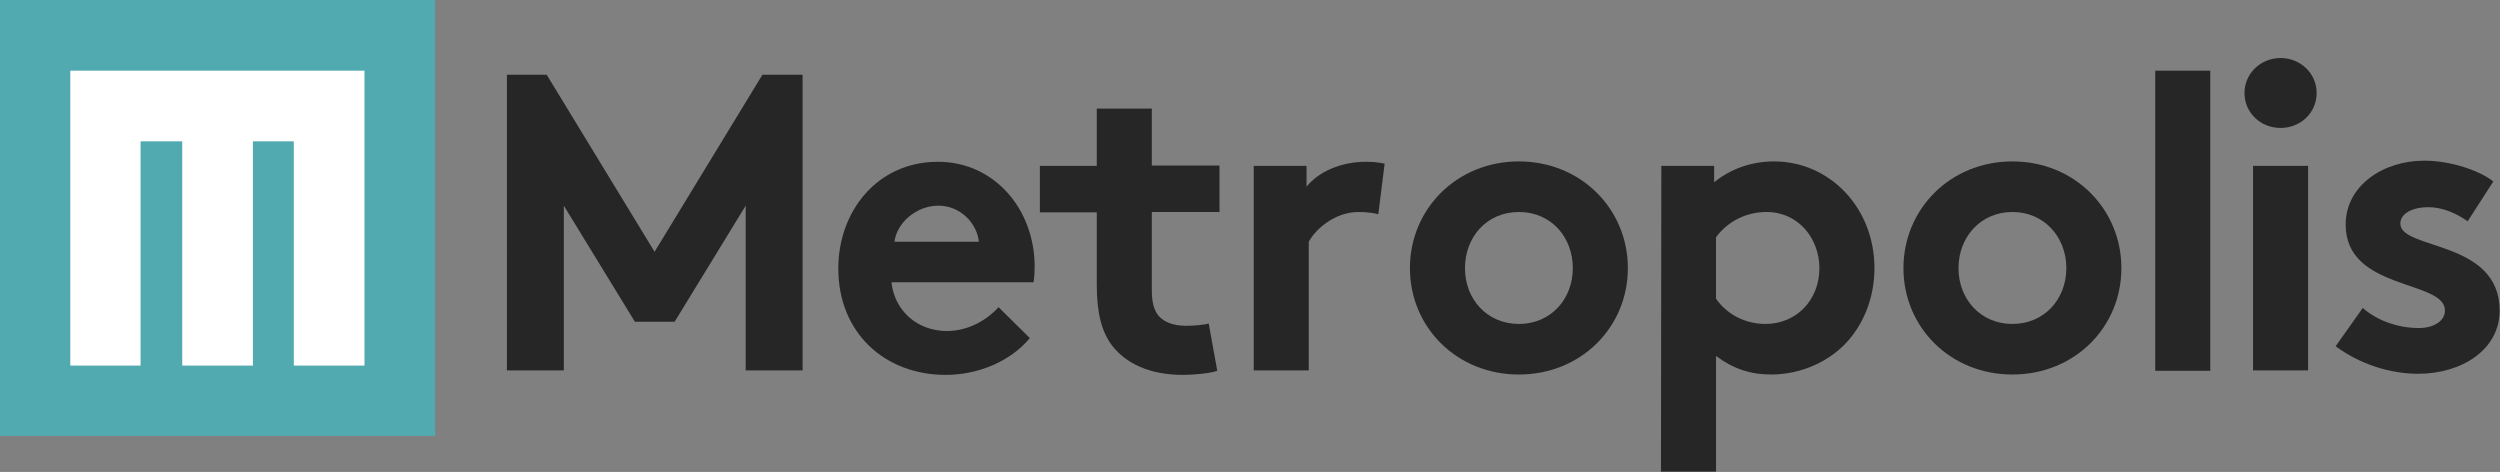 <svg version="1.1" id="a" xmlns="http://www.w3.org/2000/svg" xmlns:xlink="http://www.w3.org/1999/xlink" x="0px" y="0px"
	 viewBox="0 0 672.2 126.9" style="enable-background:new 0 0 672.2 126.9;" xml:space="preserve">
<rect x="0" y="0" width="672.2" height="126.9" fill="#808080" stroke="none"/>
<style type="text/css">
	.st0{fill:#50AAAF;}
	.st1{fill:#FFFFFF;}
	.st2{fill:#262626;}
</style>
<g>
	<path class="st0" d="M0,0v117.2h117V0H0z"/>
	<polygon class="st1" points="18.9,19 18.9,98.3 37.8,98.3 37.8,38 49,38 49,98.3 68,98.3 68,38 79,38 79,98.3 98,98.3 98,19 	"/>
</g>
<g>
	<path class="st2" d="M176,67.7l29-47.6h10.8v79.5h-15.3V55.3l-19.1,31.2h-10.7l-19.1-31.2v44.3h-15.3V20.1H147L176,67.7L176,67.7z"
		/>
	<path class="st2" d="M276.9,90.9c-5.3,6.4-14.1,9.9-22.6,9.9c-16.5,0-28.9-11.4-28.9-28.6c0-15.3,10.4-28.7,26.8-28.7
		c15.2,0,26,12.8,26,28.2c0,1.5-0.1,2.9-0.3,4.2h-38.2c0.8,7.7,7,13.1,14.9,13.1c6.3,0,11.3-3.5,13.9-6.4L276.9,90.9L276.9,90.9z
		 M263.2,65c-0.5-4.9-4.9-9.7-10.9-9.7S241.1,60,240.5,65H263.2L263.2,65z"/>
	<path class="st2" d="M327.3,99.7c-1.9,0.7-6.4,1.1-9.2,1.1c-8.9,0-15.3-3-19.1-7.9c-2.8-3.8-4.1-8.6-4.1-16.5V57.1h-15.3V44.6h15.3
		V29.2h14.8v15.3h18.2v12.5h-18.2v21c0,3.4,0.6,5.4,1.8,6.9c1.5,1.7,3.9,2.7,7.5,2.7c2.2,0,5-0.3,6-0.6L327.3,99.7L327.3,99.7z"/>
	<path class="st2" d="M370.6,57.6c-1-0.3-3.2-0.6-5.3-0.6c-6.5,0-11.6,4.7-13.4,8v34.6h-14.8V44.6h14.2v5.6c3.3-4.1,9.3-6.7,16-6.7
		c2.2,0,3.4,0.2,5,0.5L370.6,57.6L370.6,57.6z"/>
	<path class="st2" d="M408.4,43.4c16.7,0,29.3,12.8,29.3,28.7s-12.6,28.6-29.3,28.6s-29.3-12.7-29.3-28.6S391.7,43.4,408.4,43.4z
		 M408.4,87.1c8.6,0,14.5-6.7,14.5-15S417.1,57,408.4,57s-14.5,6.8-14.5,15.1S399.8,87.1,408.4,87.1z"/>
	<path class="st2" d="M446.7,44.6h14.2V49c4.3-3.5,9.9-5.6,16.1-5.6c15,0,27,12.5,27,28.7c0,7.5-2.6,14.3-6.9,19.3
		c-4.9,5.7-12.7,9.3-20.9,9.3c-5.6,0-10.3-1.6-14.8-5v31.1h-14.8L446.7,44.6L446.7,44.6z M461.4,80.3c2.8,4.1,7.7,6.8,13.3,6.8
		c8.3,0,14.5-6.4,14.5-15c0-7.9-5.6-15.1-14.2-15.1c-5.7,0-10.6,2.7-13.6,6.8V80.3z"/>
	<path class="st2" d="M541.1,43.4c16.7,0,29.3,12.8,29.3,28.7s-12.6,28.6-29.3,28.6s-29.3-12.7-29.3-28.6S524.4,43.4,541.1,43.4z
		 M541.1,87.1c8.6,0,14.5-6.7,14.5-15S549.7,57,541.1,57s-14.5,6.8-14.5,15.1S532.5,87.1,541.1,87.1z"/>
	<path class="st2" d="M594.3,99.7h-14.8V19h14.8V99.7z"/>
	<path class="st2" d="M613.2,15.6c5.3,0,9.7,4.1,9.7,9.4s-4.3,9.4-9.7,9.4s-9.7-4.1-9.7-9.4S607.9,15.6,613.2,15.6z M620.6,99.6
		h-14.8V44.6h14.8C620.6,44.6,620.6,99.7,620.6,99.6z"/>
	<path class="st2" d="M635.3,82.8c3.8,3.4,9.5,5.4,15.1,5.4c4,0,7-1.9,7-4.7c0-8.3-26.7-5.3-26.7-23.1c0-10.6,10.2-17.2,21.1-17.2
		c7.2,0,15,2.7,18.6,5.6l-6.9,10.7c-2.8-2-6.6-3.8-10.6-3.8s-7.5,1.6-7.5,4.4c0,7.2,26.7,4.3,26.7,23.4c0,10.6-10.3,17-21.9,17
		c-7.6,0-15.7-2.6-22.2-7.4L635.3,82.8L635.3,82.8z"/>
</g>
</svg>
